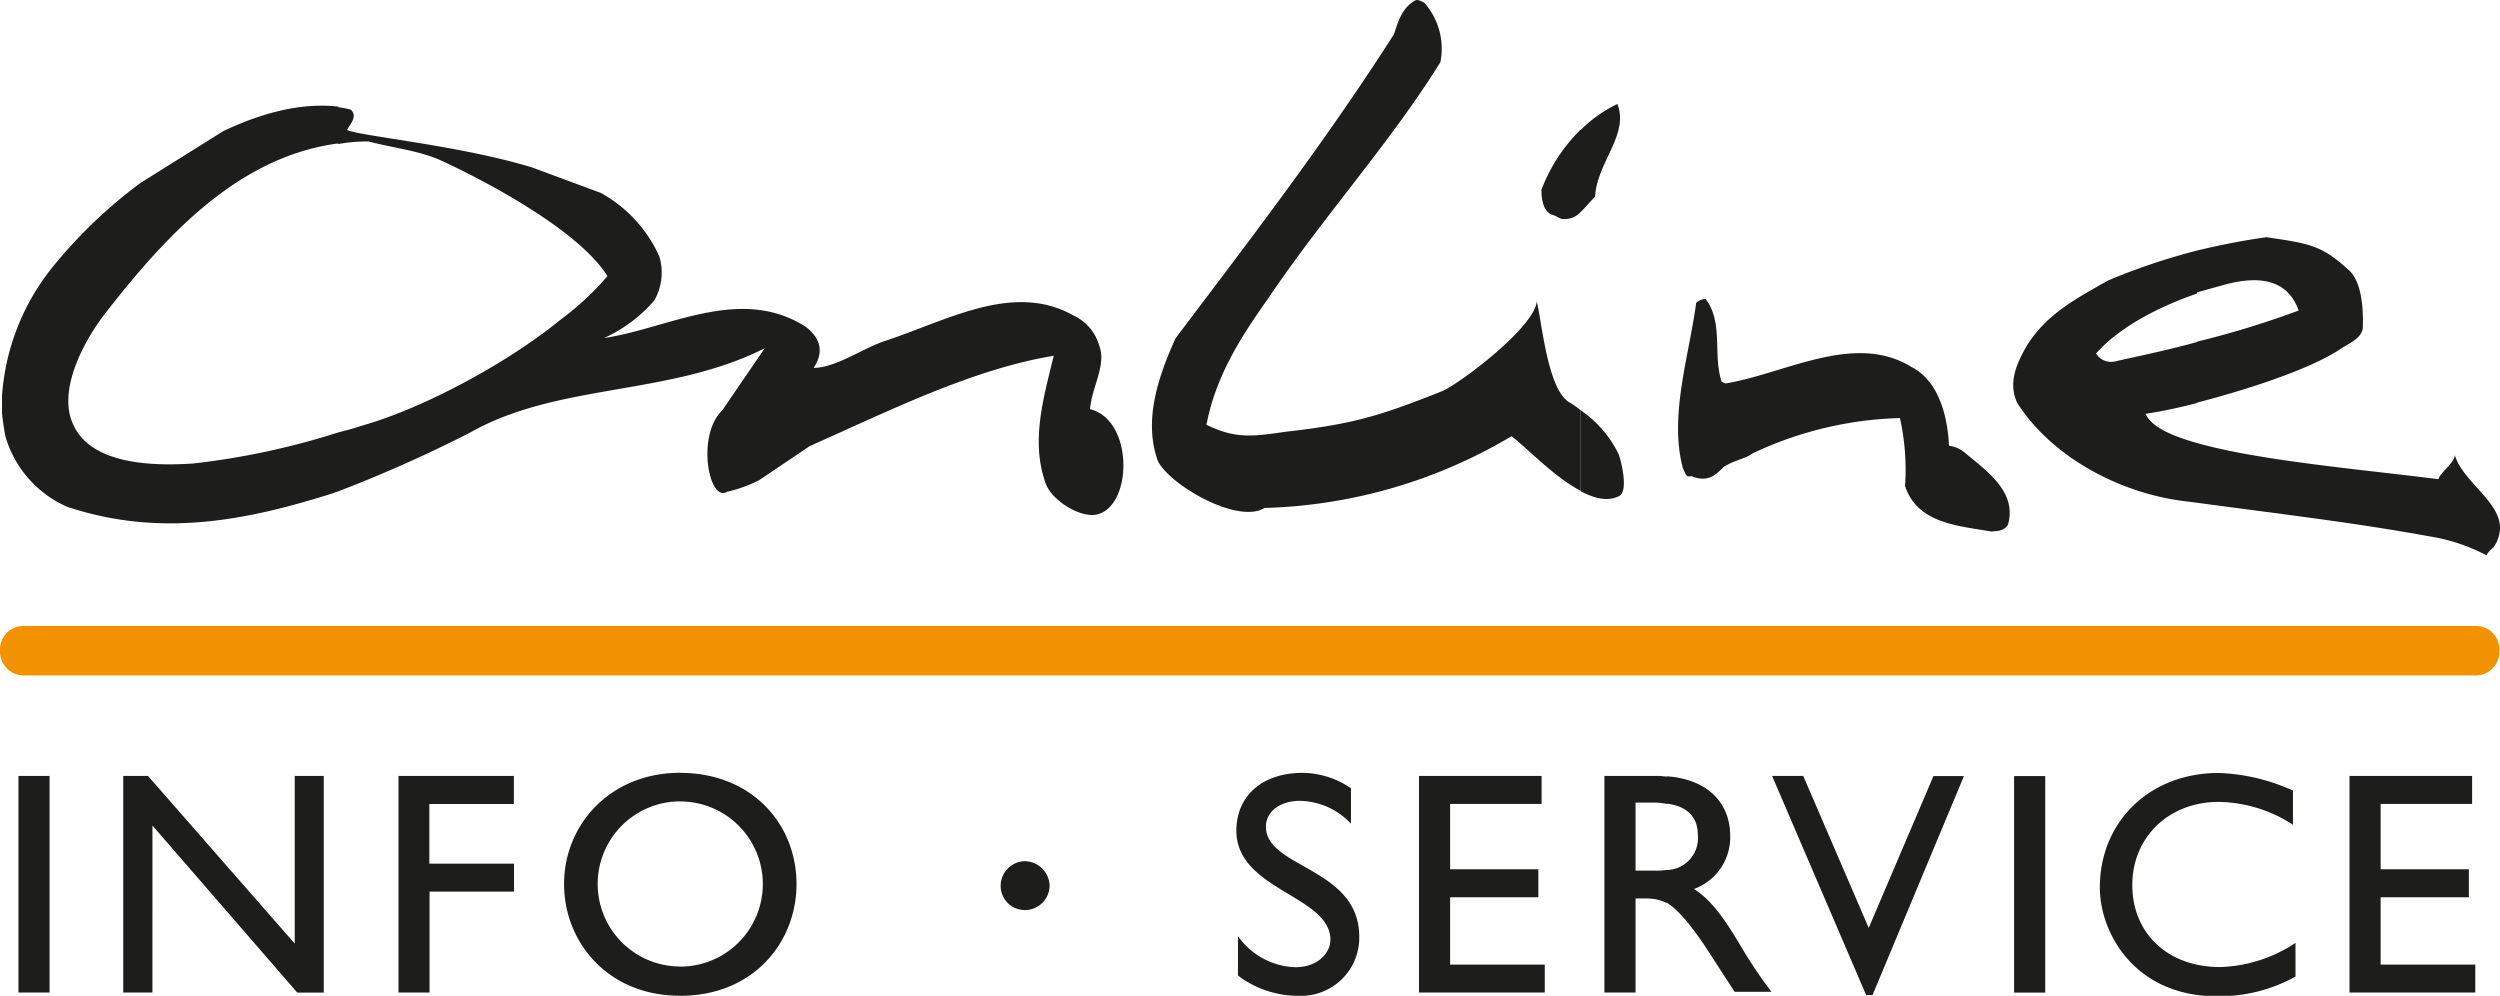 <svg id="Ebene_1" data-name="Ebene 1" xmlns="http://www.w3.org/2000/svg" viewBox="0 0 283.39 112.88"><defs><style>.cls-1{fill:#1d1d1b;}.cls-1,.cls-2{fill-rule:evenodd;}.cls-2{fill:#f39200;}</style></defs><title>Online</title><path class="cls-1" d="M441.71,260a20.79,20.79,0,0,0-6.48-2.16c-8.64-1.58-17.35-2.59-26.35-3.81v-6.77c7,2,18.72,3,27.36,4.1.22-.79,1.73-1.72,1.87-2.73.79,2.88,5.11,5.25,5.11,8.21a4,4,0,0,1-.72,2.23s-.72.57-.79.93Zm-32.83-34.56c2.66-.64,5.26-1.15,7.85-1.51,5,.72,6.26.94,9.29,3.67,1.51,1.3,1.72,4.25,1.65,6.63-.14,1.22-1.73,1.8-2.66,2.45-3.39,2.23-10.44,4.53-16.13,6v-6.91a104.23,104.23,0,0,0,11.52-3.53c-1.51-4.24-5.69-3.6-8.14-3l-3.38.94Zm0,28.59-1.73-.22c-7-.93-14.69-4.89-18.65-11.09-1.08-2.3-.07-4.53,1.16-6.62,2.23-3.46,5.32-5.11,9.14-7.27a72.8,72.8,0,0,1,10.08-3.39v4.83l-.07.07c-4,1.37-8.64,3.67-11.38,6.77a2,2,0,0,0,2.31.86c2.95-.65,6-1.29,9.14-2.16v6.91a57.6,57.6,0,0,1-5.83,1.23c.57,1.37,2.73,2.45,5.83,3.31v6.77ZM339,252.68v-9.14a12.85,12.85,0,0,1,4.32,5c.29.8,1.08,4,.14,4.68-1.29.72-2.81.36-4.46-.5Zm0-31.61v-9.29a15.21,15.21,0,0,1,4.17-2.95c1.37,3.46-2.37,6.7-2.52,10.51-.57.51-1.08,1.23-1.65,1.73Zm46.58,36.22c.79-.07,1.44-.07,1.87-.79,1.08-3.75-2.59-6.2-4.89-8.14a3.39,3.39,0,0,0-1.8-.79c-.15-3.31-1.15-7.35-4.25-8.93-6.48-4-14.4.79-21.1,1.87l-.43-.21c-1-3.1.22-6.7-1.8-9.36a1.59,1.59,0,0,0-1.08.43c-.79,6-3.09,12.81-1.51,18.72.43,1,.43,1,1,.93,1.8.72,2.66-.07,3.67-1.08,1.3-.79,2.52-.93,3.24-1.51a41.57,41.57,0,0,1,16.7-4,27.09,27.09,0,0,1,.58,7.71C377.2,256.42,381.88,256.64,385.55,257.29ZM339,211.78v9.29a2.37,2.37,0,0,1-2,.79c-.43,0-.72-.36-1.29-.5-1-.43-1.15-1.87-1.15-2.81a19.19,19.19,0,0,1,4.39-6.77Zm0,31.76a10.21,10.21,0,0,0-1.23-.87c-2.52-1.37-3.16-9.21-3.74-11.45-.29,3-8.93,9.44-10.73,10.16-7.2,2.88-10.22,3.74-17.71,4.6-3.6.51-5.62.87-9-.79,1.08-5.69,4.1-10.22,7-14.33,6.2-9.21,13.9-17.71,19.52-26.78a7.85,7.85,0,0,0-1.8-6.7c-.44-.28-.87-.43-1.08-.28-1.52.86-1.95,2.52-2.38,3.81-8.21,12.89-18.07,25.56-24.77,34.49-2.09,4.61-3.6,9.43-2,13.9,1.36,2.73,9.07,7.2,12.09,5.32a57.76,57.76,0,0,0,28-8.13c1.8,1.37,4.9,4.68,7.85,6.19v-9.14Zm-140.83,9.21v-6.69c.86-.22,1.72-.44,2.52-.72,7.2-2,16.84-7.28,22.6-12a32.53,32.53,0,0,0,5.4-5c-3.24-5.18-13.68-10.73-19-13.17-2.52-1.08-5-1.3-8.07-2.09a17.33,17.33,0,0,0-3.45.29v-4.18a9.42,9.42,0,0,1,1.44.29c.79.79-.08,1.58-.44,2.3,1.66.72,12.75,1.73,21,4.25l7.77,2.88a15.42,15.42,0,0,1,6.63,7.2,6.35,6.35,0,0,1-.58,5,16.55,16.55,0,0,1-5.69,4.25c7.28-1.08,15.41-6,22.83-1.3,2,1.51,1.94,3.17.93,4.68,2.38,0,5.26-2,7.78-2.95,7.2-2.31,14.83-6.91,21.74-2.95a5.31,5.31,0,0,1,2.81,3.24c.94,2.3-.79,4.75-1,7.34,4.9,1.22,4.83,10.66,1,11.88-1.87.65-5.4-1.51-6.05-3.53-1.65-4.68-.28-9.43.94-14.4-9.22,1.51-18.72,6.27-27.65,10.23l-5.76,3.88a15.84,15.84,0,0,1-3.6,1.3c-2.09,1.3-3.53-6.41-.57-9.22l4.82-7.05c-10.8,5.47-23.4,3.89-33.41,9.57A153.83,153.83,0,0,1,198.14,252.75Zm0-43.63v4.18c-11.6,1.51-19.88,10.94-26.21,19-2.52,3.17-5.69,8.93-3.82,12.89,2.09,4.61,9.29,4.68,13.61,4.39a85.66,85.66,0,0,0,16.42-3.52v6.69c-.22.07-.36.07-.44.15-9.93,3.16-19.72,5.11-30.31,1.58a12.54,12.54,0,0,1-7-8.06c-.15-.87-.29-1.8-.36-2.52v-2a26.08,26.08,0,0,1,5.76-14.62,54.44,54.44,0,0,1,9.93-9.5l9.43-5.9C189.06,210.06,193.6,208.62,198.14,209.12Z" transform="translate(-159.83 -197.04)"/><path class="cls-2" d="M162.57,268H440.42a2.65,2.65,0,0,1,2.73,2.8,2.7,2.7,0,0,1-2.73,2.81H162.57a2.71,2.71,0,0,1-2.74-2.81A2.66,2.66,0,0,1,162.57,268Z" transform="translate(-159.83 -197.04)"/><path class="cls-1" d="M348.76,299.41v-3.75a3.62,3.62,0,0,0,3.53-4c0-1.87-1.08-3.24-3.53-3.52v-3.1c4.39.29,7.2,2.81,7.2,6.77a6.24,6.24,0,0,1-4.1,6c2.23,1.44,3.74,3.88,5.47,6.76a51.82,51.82,0,0,0,3.31,4.9h-4.18l-3.24-5c-2-3-3.38-4.46-4.46-5.11Zm33.7-14.4H379l-7.34,17.21L364.24,285h-3.53l10.66,24.84h.72L382.46,285Zm9.21,0h-3.53v24.55h3.53V285Zm28.08,1.65a22,22,0,0,0-8.42-2c-7.78,0-13.47,5.47-13.47,13,0,5.18,4,12.31,13.25,12.31a17.81,17.81,0,0,0,8.93-2.23v-3.82a16.21,16.21,0,0,1-8.57,2.74c-5.9,0-9.93-3.82-9.93-9.29s4.17-9.43,9.79-9.43a15.85,15.85,0,0,1,8.42,2.59v-3.82ZM440.06,285h-13.9v24.55h14.26v-3.17H429.69v-7.63h10v-3.17h-10v-7.41h10.37Zm-91.3.07v3.1a7.1,7.1,0,0,0-1.3-.15h-2.23v7.71h2.23a7,7,0,0,0,1.3-.08v3.75a4.9,4.9,0,0,0-2.09-.51h-1.44v10.66H341.7V285h6.2c.28,0,.57.07.86.07ZM236.94,309.92v-3.31a9.36,9.36,0,1,0,0-18.72v-3.24c8.07,0,13.18,5.76,13.18,12.6,0,6.62-4.9,12.67-13.18,12.67Zm76-23.54a9.74,9.74,0,0,0-5.47-1.73c-4.53,0-7.49,2.59-7.49,6.55,0,6.77,10.66,7.34,10.66,12.38,0,1.37-1.3,3.1-4,3.1a8.28,8.28,0,0,1-6.48-3.53v4.47a11.26,11.26,0,0,0,6.91,2.3,6.59,6.59,0,0,0,6.84-6.7c0-7.84-10.58-7.77-10.58-12.45,0-1.73,1.58-2.95,3.88-2.95a8.12,8.12,0,0,1,5.76,2.59v-4ZM334.58,285h-13.9v24.55h14.26v-3.17H324.21v-7.63h10v-3.17h-10v-7.41h10.37V285ZM276,294.66a2.86,2.86,0,0,1,2.81,2.8A2.8,2.8,0,0,1,276,300.2a2.74,2.74,0,0,1-2.74-2.74A2.8,2.8,0,0,1,276,294.66ZM165.45,285h-3.53v24.55h3.53V285Zm71.49-.36v3.24a9.36,9.36,0,1,0,0,18.72v3.31h-.07c-8.06,0-13.1-6-13.1-12.67s5.18-12.6,13.17-12.6Zm-40.39.36h-3.31v19l-16.63-19H173.8v24.55h3.31V290.62l16.42,18.94h3V285Zm21.53,0H205v24.55h3.52V298.11h9.58v-3.17H208.5v-6.76h9.58Z" transform="translate(-159.83 -197.04)"/></svg>